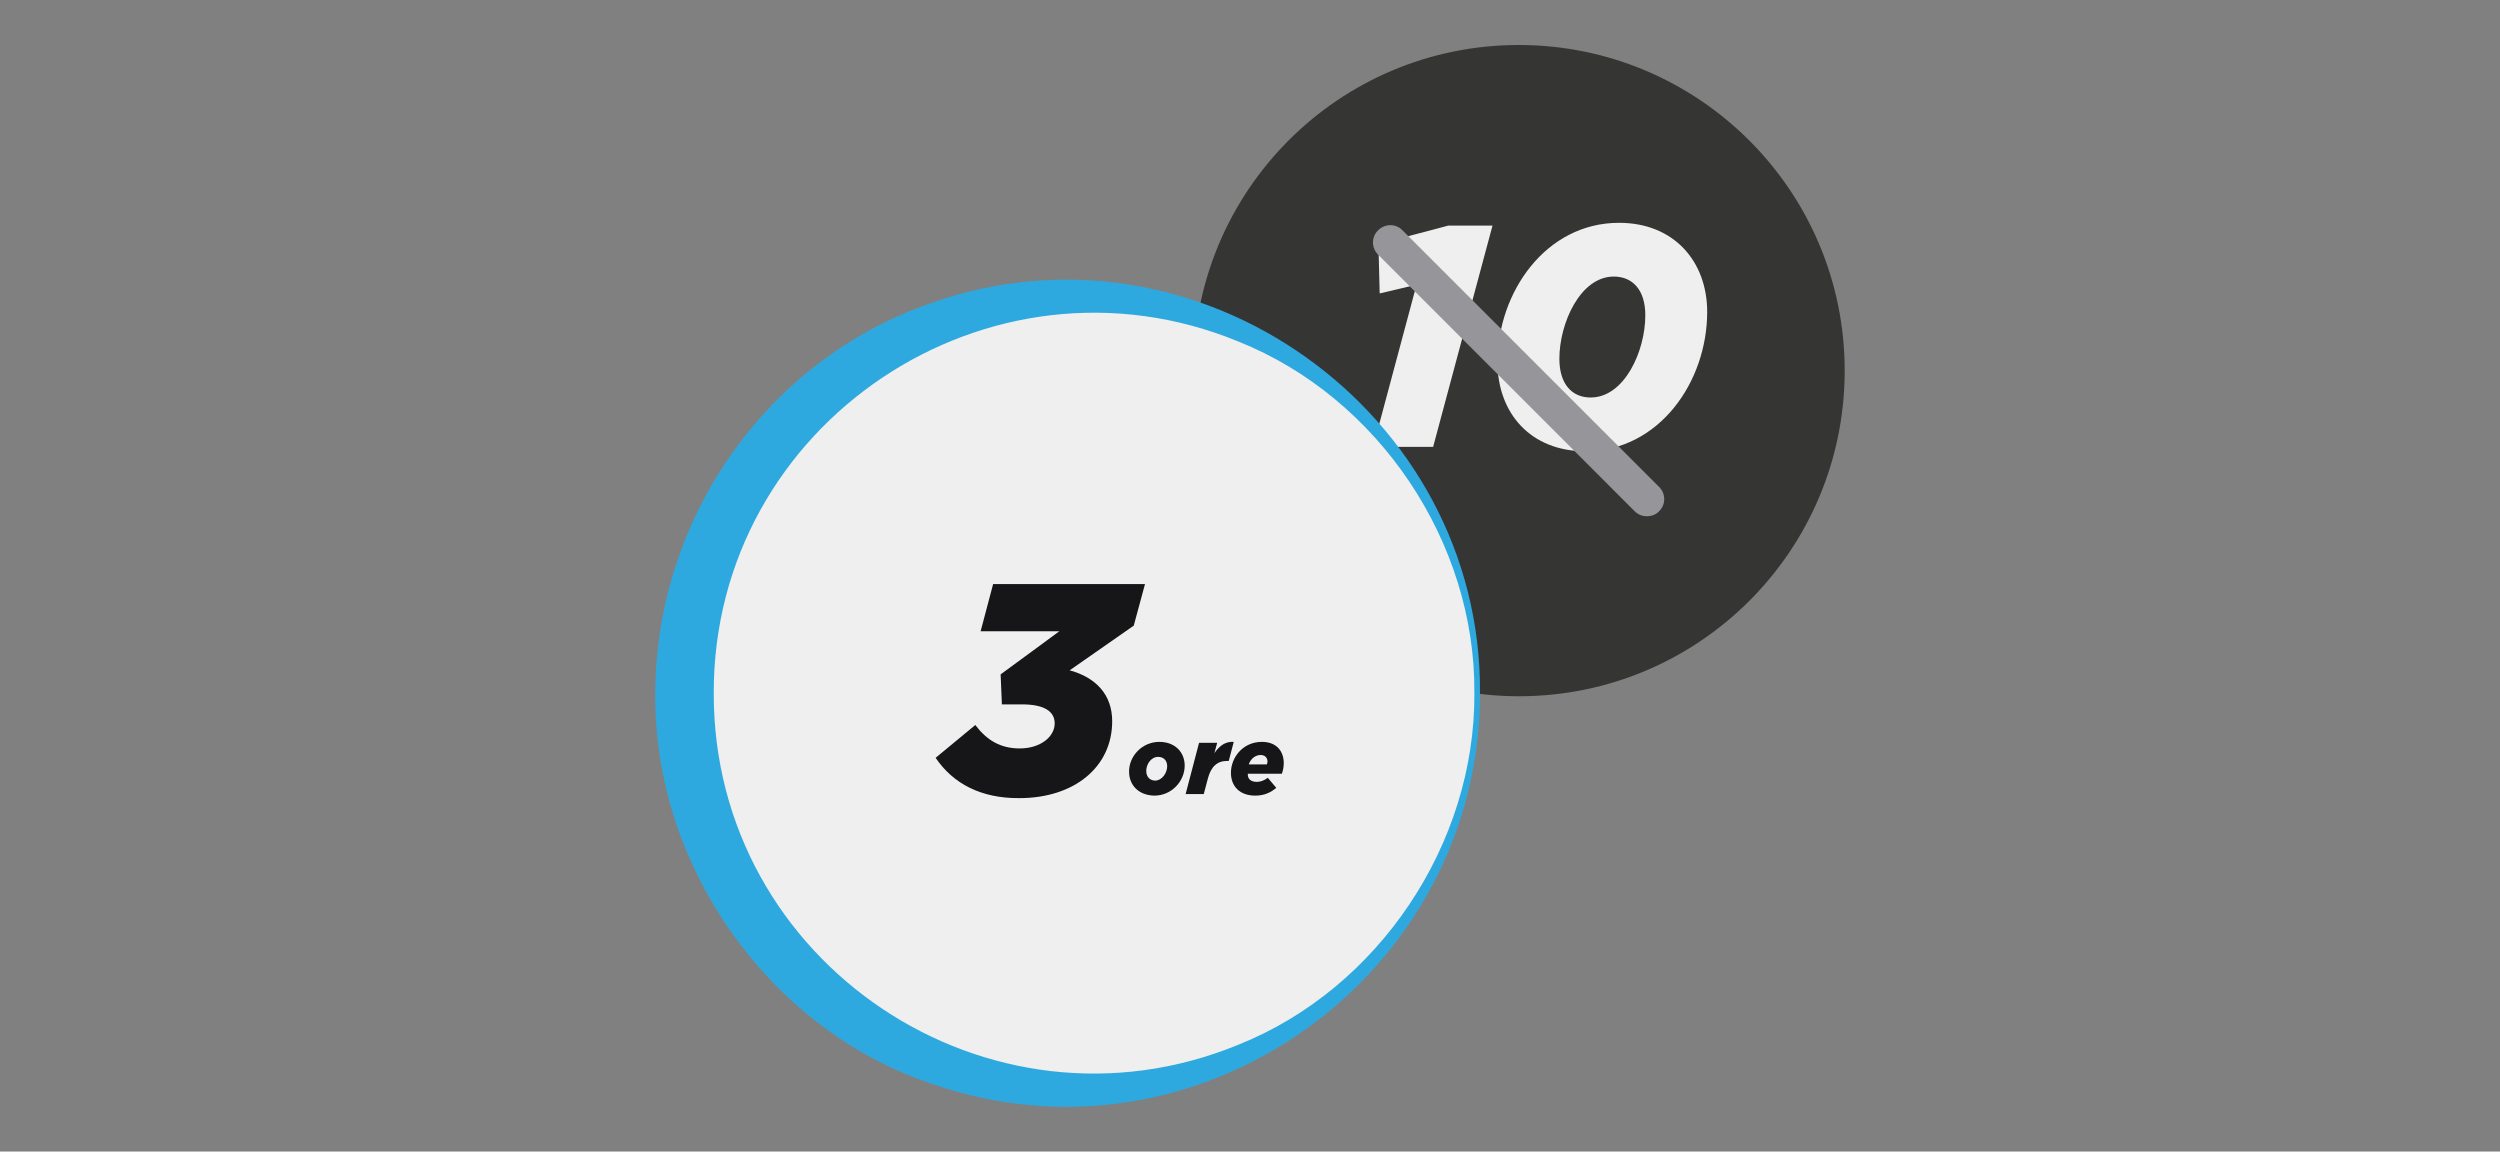 <?xml version="1.0" encoding="utf-8"?>
<!-- Generator: Adobe Illustrator 26.3.1, SVG Export Plug-In . SVG Version: 6.00 Build 0)  -->
<svg version="1.1" id="Livello_1" xmlns="http://www.w3.org/2000/svg" xmlns:xlink="http://www.w3.org/1999/xlink" x="0px" y="0px"
	 viewBox="0 0 800 368.5" style="enable-background:new 0 0 800 368.5;" xml:space="preserve">
<rect x="0" y="0" width="800" height="368.5" fill="#808080" stroke="none"/>
<style type="text/css">
	.st0{clip-path:url(#SVGID_00000087382204407178671060000015673983701566347419_);fill:#353533;}
	.st1{fill:#EFEFEF;}
	.st2{clip-path:url(#SVGID_00000080890692046364704350000007646844275522195388_);fill:#96969A;}
	.st3{clip-path:url(#SVGID_00000080890692046364704350000007646844275522195388_);fill:#EFEFEF;}
	.st4{clip-path:url(#SVGID_00000080890692046364704350000007646844275522195388_);fill:#2EA9E0;}
	.st5{fill:#161619;}
</style>
<g>
	<g>
		<defs>
			<rect id="SVGID_1_" x="209.7" y="14.4" width="380.5" height="339.7"/>
		</defs>
		<clipPath id="SVGID_00000161600871545219537900000011714718291573347984_">
			<use xlink:href="#SVGID_1_"  style="overflow:visible;"/>
		</clipPath>
		<path style="clip-path:url(#SVGID_00000161600871545219537900000011714718291573347984_);fill:#353533;" d="M590.3,118.6
			c0,57.6-46.7,104.2-104.2,104.2s-104.2-46.7-104.2-104.2S428.4,14.4,486,14.4S590.3,61.1,590.3,118.6"/>
	</g>
	<g>
		<path class="st1" d="M453.3,91.1l-11.8,2.8l-0.4-15.8l22.3-5.9h14.2l-19,70.8h-19.2L453.3,91.1z"/>
		<path class="st1" d="M479.2,115.9c0-22.3,15.4-44.6,38.9-44.6c17.6,0,28.2,12.4,28.2,28.5c0,22.4-15.4,44.6-39,44.6
			C489.8,144.4,479.2,132.2,479.2,115.9z M526.5,100.9c0-8.3-4.2-12.4-10.1-12.4c-10.7,0-17.4,14.9-17.4,26.3
			c0,8.2,4.1,12.4,10,12.4C519.8,127.2,526.5,112.4,526.5,100.9z"/>
	</g>
	<g>
		<defs>
			<rect id="SVGID_00000005227845726876013660000012280996533681364920_" x="209.7" y="14.4" width="380.5" height="339.7"/>
		</defs>
		<clipPath id="SVGID_00000023994610814769042790000000737921086743669395_">
			<use xlink:href="#SVGID_00000005227845726876013660000012280996533681364920_"  style="overflow:visible;"/>
		</clipPath>
		<path style="clip-path:url(#SVGID_00000023994610814769042790000000737921086743669395_);fill:#96969A;" d="M527,165.2
			c-1.4,0-2.8-0.5-3.9-1.6l-82.1-82.1c-2.2-2.2-2.2-5.7,0-7.8c2.2-2.2,5.7-2.2,7.8,0l82.1,82.1c2.2,2.2,2.2,5.7,0,7.8
			C529.9,164.7,528.5,165.2,527,165.2"/>
		<path style="clip-path:url(#SVGID_00000023994610814769042790000000737921086743669395_);fill:#EFEFEF;" d="M472.7,221.8
			c0,68-55.1,123.1-123.1,123.1s-123.1-55.1-123.1-123.1S281.6,98.7,349.6,98.7S472.7,153.8,472.7,221.8"/>
		<path style="clip-path:url(#SVGID_00000023994610814769042790000000737921086743669395_);fill:#2EA9E0;" d="M471.8,221.8
			c0.4-48.3-30.7-94.6-75.5-112.5c-79.8-32.9-168.1,26.2-167.9,112.5c-0.2,86.4,88,145.4,167.9,112.5
			C441.1,316.4,472.1,270.1,471.8,221.8 M473.6,221.8c0.1,89.9-89.9,155.1-175.8,124.9c-52-17.6-88.7-69.8-88.1-124.9
			c0.2-55.9,35.4-106.5,88.2-124.8C383.4,66.7,474.2,132.1,473.6,221.8"/>
	</g>
	<g>
		<path class="st5" d="M299.4,242.5l12.7-10.5c3.6,4.8,8,7.5,14.2,7.5c6.7,0,11.2-3.8,11.2-8c0-3.9-3.4-6.1-10.5-6.1h-6.4l-0.4-9.6
			L339,202h-25.2l4-15.1h48.6l-3.6,13.3l-20.5,14.3c8.4,2.3,13.6,7.8,13.6,16.3c0,14.7-12.2,24.6-29.7,24.6
			C314,255.5,305,250.8,299.4,242.5z"/>
	</g>
	<g>
		<path class="st5" d="M361.3,246.9c0-5,4.2-9.5,9.7-9.5c5,0,8.1,3.3,8.1,7.6c0,5-4.2,9.6-9.7,9.6
			C364.3,254.5,361.3,251.2,361.3,246.9z M373.5,245.2c0-1.9-1.2-3-2.9-3c-2.3,0-3.8,2.4-3.8,4.5c0,1.9,1.2,3.1,2.9,3.1
			C371.9,249.7,373.5,247.3,373.5,245.2z"/>
		<path class="st5" d="M383.7,237.7h5.8l-0.9,3.3c1.6-2.3,3.5-3.8,6.2-3.6l-1.6,6.1h-0.5c-3.2,0-5.2,1.8-6.2,5.7l-1.3,4.9h-5.8
			L383.7,237.7z"/>
		<path class="st5" d="M402.2,250.2c1.2,0,2.2-0.4,3.5-1.3l2.7,3.2c-1.7,1.5-3.9,2.5-6.7,2.5c-4.9,0-7.8-2.9-7.8-7.3
			c0-4.9,3.8-9.9,9.9-9.9c4.9,0,7,3.2,7,6.8c0,1.1-0.2,2.3-0.6,3.4h-10.9C399.2,249.2,400.2,250.2,402.2,250.2z M405.4,244.6
			c0.1-0.3,0.2-0.6,0.2-0.9c0-1.1-0.7-2.1-2.2-2.1c-1.5,0-3.1,1-3.8,3H405.4z"/>
	</g>
</g>
</svg>
